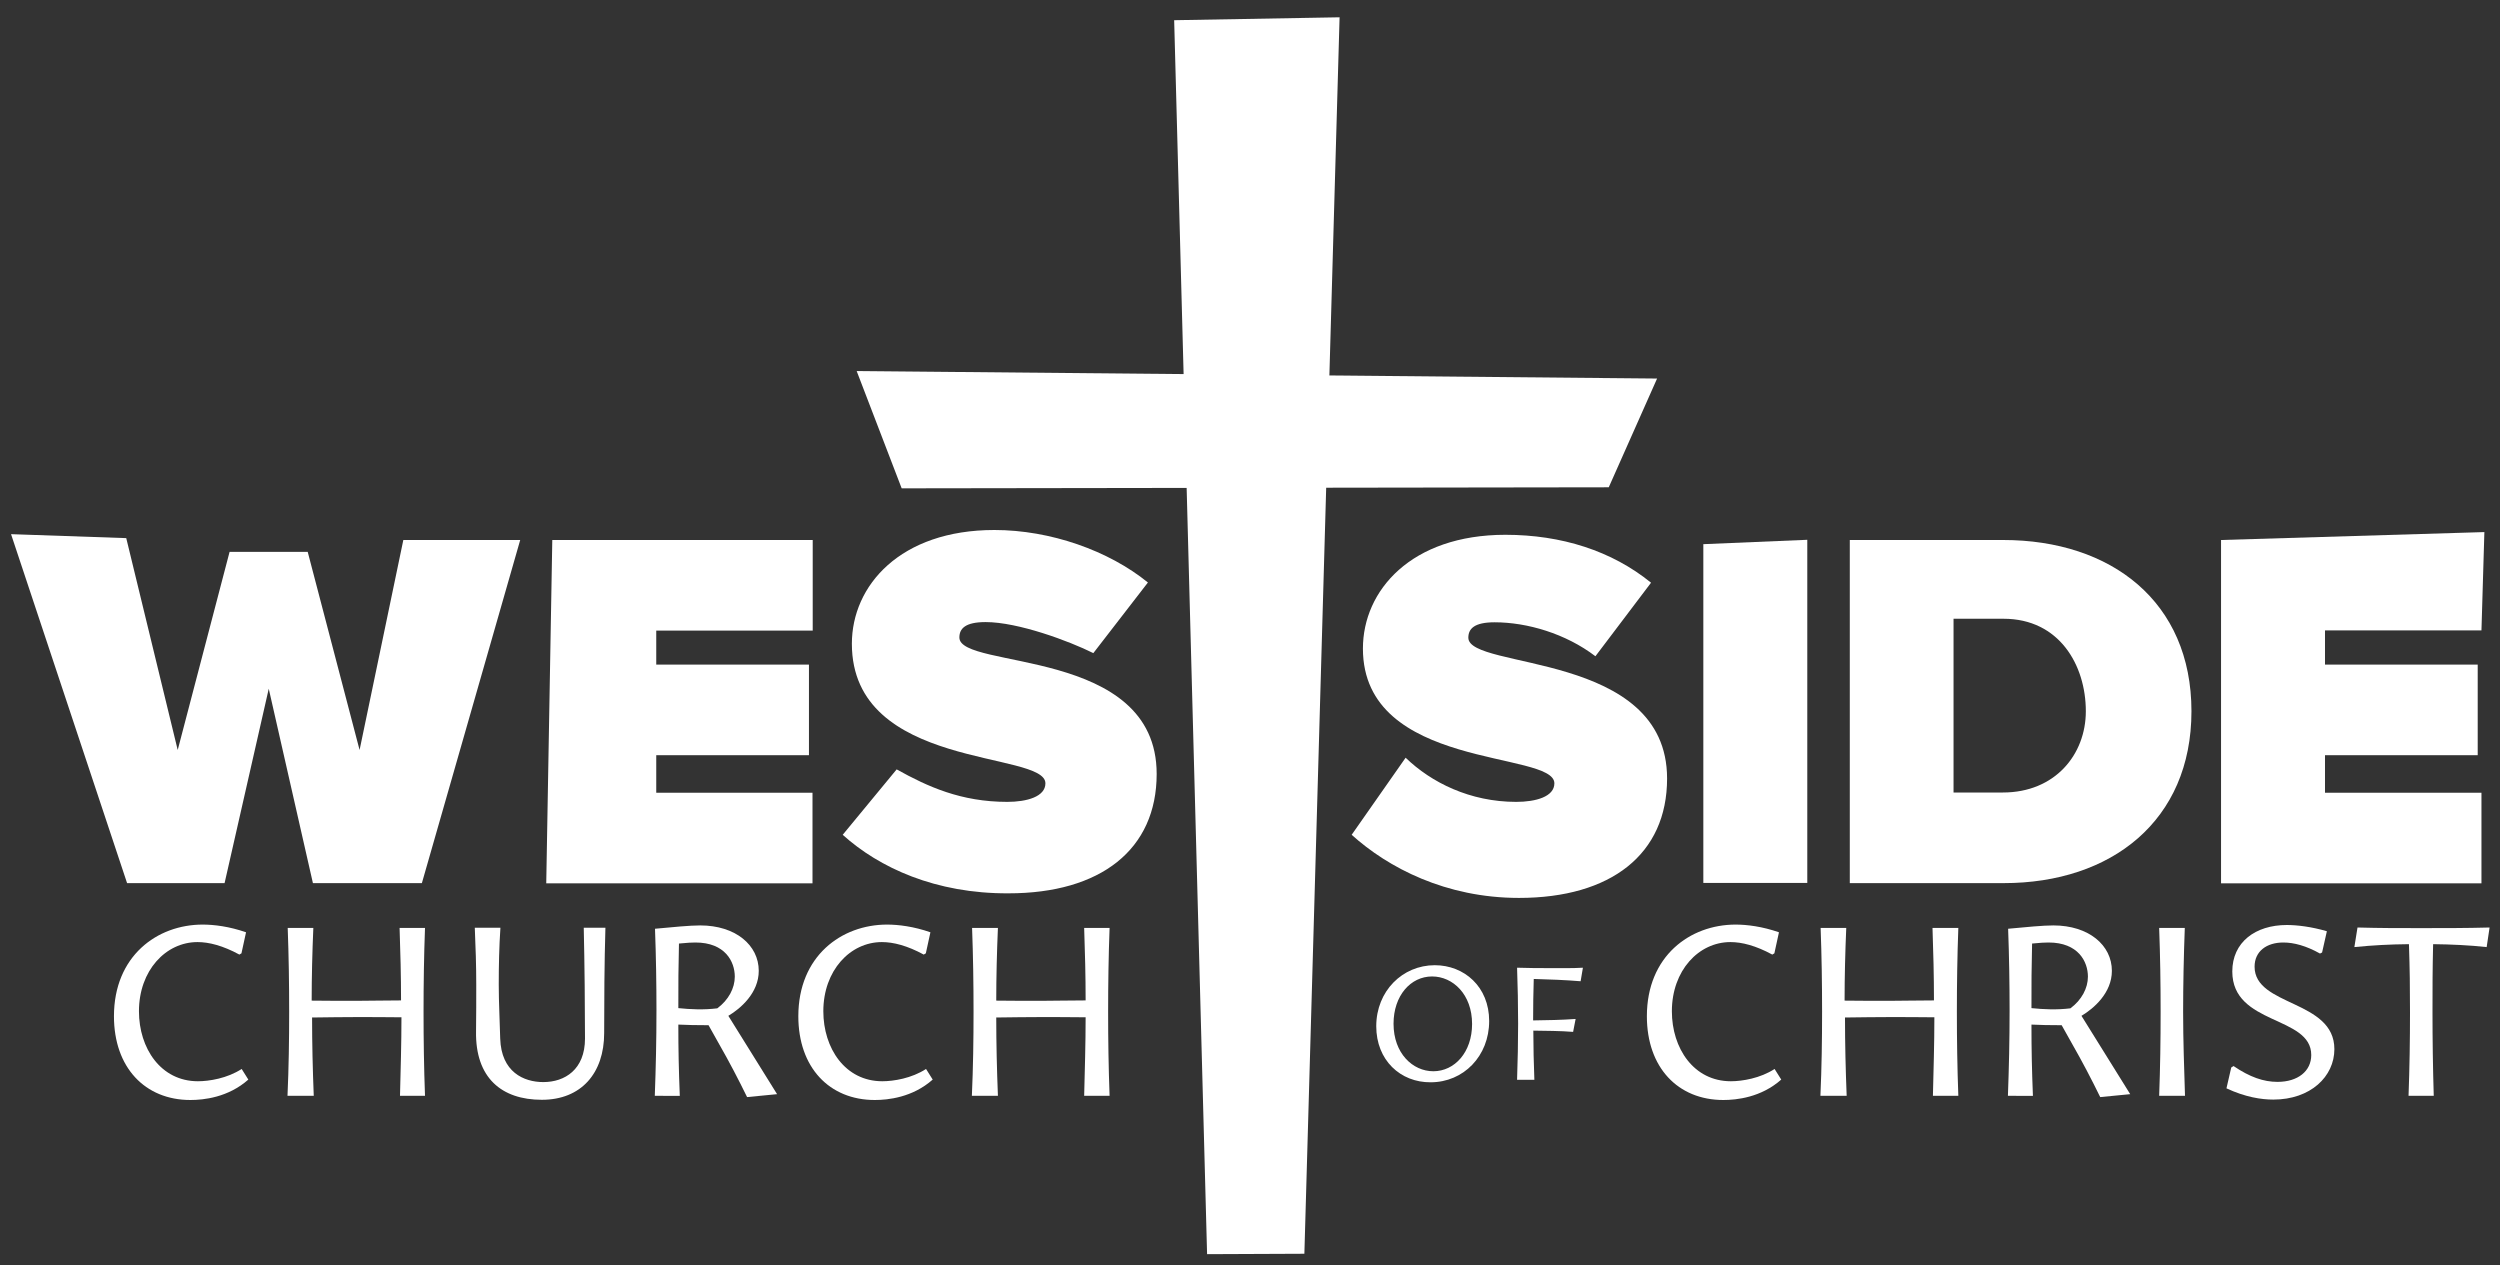 <?xml version="1.0" encoding="utf-8"?>
<!-- Generator: Adobe Illustrator 19.0.0, SVG Export Plug-In . SVG Version: 6.00 Build 0)  -->
<!DOCTYPE svg PUBLIC "-//W3C//DTD SVG 1.1//EN" "http://www.w3.org/Graphics/SVG/1.1/DTD/svg11.dtd">
<svg version="1.1" id="Layer_1" xmlns="http://www.w3.org/2000/svg" xmlns:xlink="http://www.w3.org/1999/xlink" x="0px" y="0px"
	 viewBox="0 0 1200 607.2" enable-background="new 0 0 1200 607.2" xml:space="preserve">
<rect x="0" y="0" width="1200" height="607.2" fill="#333333" stroke="none"/>
<g id="XMLID_53_">
	<path id="XMLID_3_" fill="#FFFFFF" d="M411.2,178.1l384.2,3.6l-23.2,52.2l-339.4,0.5"/>
	<path id="XMLID_5_" fill="#FFFFFF" d="M643,8.3l-16.9,593.5l-46.7,0.2L563.6,9.7"/>
	<g id="XMLID_2_">
		<path id="XMLID_17_" fill="#FFFFFF" d="M150.2,423.9L129,330.6l-21.2,93.3H61L5.3,256.4l55.3,1.9L85.3,360l24.9-95.1h37.5
			l24.9,95.1l21-100.8h56.1l-47.2,164.7H150.2z"/>
		<path id="XMLID_19_" fill="#FFFFFF" d="M262.2,423.9l2.9-164.7h125v43.5h-75.1V319h73.3v43.5h-73.3v18H390v43.5H262.2z"/>
		<path id="XMLID_21_" fill="#FFFFFF" d="M404.5,400.7l25.9-31.4c14.9,8.3,30.9,15.6,53.1,15.6c9.4,0,18.3-2.5,18.3-8.9
			c0-15.8-92.9-6.2-92.9-67c0-27.9,23.2-54.6,68.4-54.6c26.9,0,54.9,9.9,73.7,25.2l-26.2,33.9c-11.6-5.8-36.1-14.9-51.7-14.9
			c-9.9,0-12.6,3.2-12.6,7.4c0,15.6,94.7,4.3,94.7,65.5c0,36.3-26.9,57.3-71.1,57.3C449.1,429,422,416.5,404.5,400.7z"/>
		<path id="XMLID_23_" fill="#FFFFFF" d="M648.8,400.7l25.9-37c12.3,11.9,30.9,21.2,53.1,21.2c9.4,0,18.3-2.5,18.3-8.9
			c0-15.8-91.9-6.2-91.9-64.7c0-27.9,23.2-54.6,68.4-54.6c26.9,0,51.1,7.7,69.9,23L765.8,315c-14.3-10.9-32.8-16.3-48.4-16.3
			c-9.9,0-12.6,3.2-12.6,7.4c0,15.6,95.4,6.3,95.4,67.6c0,36.3-26.9,57.3-71.1,57.3C694,431,666.3,416.5,648.8,400.7z"/>
		<path id="XMLID_25_" fill="#FFFFFF" d="M817.6,423.9V261.2l49.9-2.1v164.7H817.6z"/>
		<path id="XMLID_27_" fill="#FFFFFF" d="M887.9,423.9V259.2h73.6c51.9,0,90.4,29.6,90.4,82.2c0,52.6-38.5,82.5-90.1,82.5H887.9z
			 M1001.2,341.4c0-22.2-12.8-44.4-39.5-44.4h-24v83.4h23.7C986.4,380.4,1001.2,362.2,1001.2,341.4z"/>
		<path id="XMLID_30_" fill="#FFFFFF" d="M1066.1,423.9V259.2l126.4-3.8l-1.4,47.2H1116V319h73.3v43.5H1116v18h75.1v43.5H1066.1z"/>
	</g>
	<g id="XMLID_7_">
		<path id="XMLID_54_" fill="#FFFFFF" d="M119.2,518.2c-9.7,8.6-21.5,9.8-27.8,9.8c-21.8,0-36.7-15.6-36.7-40.2
			c0-28.9,20.7-44,42.6-44c5.4,0,12.8,0.9,20.8,3.7l-2.2,10.1l-1,0.6c-7.9-4.3-14.6-6-20.1-6c-15.2,0-28.1,13.6-28.1,33.2
			c0,17.8,10.5,33.6,28.3,33.6c5.4,0,14.1-1.4,21-5.9L119.2,518.2z"/>
		<path id="XMLID_56_" fill="#FFFFFF" d="M138,526c0.6-13.5,0.8-26.8,0.8-40.3c0-13.4-0.2-26.9-0.7-40.3h12.3
			c-0.5,11.7-0.8,23.5-0.8,34.9c7.1,0.1,16.1,0.1,21,0.1c5.3,0,14.7-0.2,21.9-0.2c0-11.7-0.3-23.1-0.7-34.8h12.2
			c-0.5,13.4-0.7,26.9-0.7,40.3c0,13.4,0.2,26.8,0.7,40.3H192c0.3-12.8,0.7-24.7,0.7-37.7c-7.2-0.1-16.2-0.1-21.9-0.1
			c-5.3,0-13.7,0.1-21,0.2c0,12.8,0.3,24.7,0.8,37.6H138z"/>
		<path id="XMLID_58_" fill="#FFFFFF" d="M240.2,445.3c-0.6,9.1-0.8,17.9-0.8,27.3c0,8.7,0.5,17.3,0.7,25.9
			c0.5,16.1,11.3,20.9,20.7,20.9c10.3,0,20-6,20-20.9c0-14.4-0.2-35.9-0.6-53.2h10.4c-0.5,16.6-0.6,35.9-0.6,50.6
			c0,19.2-11,32-29.9,32c-19.3,0-32-10.5-31.6-32.9c0.1-8.4,0.1-14.6,0.1-22.4c0-9.1-0.3-18.1-0.7-27.3H240.2z"/>
		<path id="XMLID_60_" fill="#FFFFFF" d="M314.3,526c0.5-13.5,0.8-26.6,0.8-41.2c0-12-0.2-25.8-0.7-39c8.5-0.8,16.8-1.6,21.7-1.6
			c17,0,28.1,9.5,28.1,21.8c0,10.6-8.7,18.1-14.6,21.6l23.4,37.6l-14.4,1.4c-4.1-8.4-8.7-17.2-13.4-25.4l-5.1-9.1
			c-5.1,0-11.3-0.1-14.5-0.3c0,12.4,0.2,21.4,0.7,34.2H314.3z M352.7,468.8c0-7.2-4.6-16.4-18.9-16.4c-1.6,0-4,0.1-7.9,0.5
			c-0.3,12.1-0.3,18.4-0.3,31c5.9,0.6,12.1,0.9,18.7,0.1C349.7,480,352.7,474.3,352.7,468.8z"/>
		<path id="XMLID_63_" fill="#FFFFFF" d="M447.7,518.2c-9.7,8.6-21.5,9.8-27.8,9.8c-21.8,0-36.7-15.6-36.7-40.2
			c0-28.9,20.7-44,42.6-44c5.4,0,12.8,0.9,20.8,3.7l-2.2,10.1l-1,0.6c-7.9-4.3-14.6-6-20.1-6c-15.2,0-28.1,13.6-28.1,33.2
			c0,17.8,10.5,33.6,28.3,33.6c5.4,0,14.1-1.4,21-5.9L447.7,518.2z"/>
		<path id="XMLID_65_" fill="#FFFFFF" d="M466.5,526c0.6-13.5,0.8-26.8,0.8-40.3c0-13.4-0.2-26.9-0.7-40.3H479
			c-0.5,11.7-0.8,23.5-0.8,34.9c7.1,0.1,16.1,0.1,21,0.1c5.3,0,14.7-0.2,21.9-0.2c0-11.7-0.3-23.1-0.7-34.8h12.2
			c-0.5,13.4-0.7,26.9-0.7,40.3c0,13.4,0.2,26.8,0.7,40.3h-12.2c0.3-12.8,0.7-24.7,0.7-37.7c-7.2-0.1-16.2-0.1-21.9-0.1
			c-5.3,0-13.7,0.1-21,0.2c0,12.8,0.3,24.7,0.8,37.6H466.5z"/>
		<path id="XMLID_67_" fill="#FFFFFF" d="M855,518.2c-9.7,8.6-21.5,9.8-27.8,9.8c-21.8,0-36.7-15.6-36.7-40.2
			c0-28.9,20.7-44,42.6-44c5.4,0,12.8,0.9,20.8,3.7l-2.2,10.1l-1,0.6c-7.9-4.3-14.6-6-20.1-6c-15.2,0-28.1,13.6-28.1,33.2
			c0,17.8,10.5,33.6,28.3,33.6c5.4,0,14.1-1.4,21-5.9L855,518.2z"/>
		<path id="XMLID_69_" fill="#FFFFFF" d="M873.8,526c0.6-13.5,0.8-26.8,0.8-40.3c0-13.4-0.2-26.9-0.7-40.3h12.3
			c-0.5,11.7-0.8,23.5-0.8,34.9c7.1,0.1,16.1,0.1,21,0.1c5.3,0,14.7-0.2,21.9-0.2c0-11.7-0.3-23.1-0.7-34.8H940
			c-0.5,13.4-0.7,26.9-0.7,40.3c0,13.4,0.2,26.8,0.7,40.3h-12.2c0.3-12.8,0.7-24.7,0.7-37.7c-7.2-0.1-16.2-0.1-21.9-0.1
			c-5.3,0-13.7,0.1-21,0.2c0,12.8,0.3,24.7,0.8,37.6H873.8z"/>
		<path id="XMLID_71_" fill="#FFFFFF" d="M963.8,526c0.5-13.5,0.8-26.6,0.8-41.2c0-12-0.2-25.8-0.7-39c8.5-0.8,16.8-1.6,21.7-1.6
			c17,0,28.1,9.5,28.1,21.8c0,10.6-8.7,18.1-14.6,21.6l23.4,37.6l-14.4,1.4c-4.1-8.4-8.7-17.2-13.4-25.4l-5.1-9.1
			c-5.1,0-11.3-0.1-14.5-0.3c0,12.4,0.2,21.4,0.7,34.2H963.8z M1002.2,468.8c0-7.2-4.6-16.4-18.9-16.4c-1.6,0-4,0.1-7.9,0.5
			c-0.3,12.1-0.3,18.4-0.3,31c5.9,0.6,12.1,0.9,18.7,0.1C999.2,480,1002.2,474.3,1002.2,468.8z"/>
		<path id="XMLID_74_" fill="#FFFFFF" d="M1036.4,526c0.5-13.5,0.7-26.8,0.7-40.3c0-13.4-0.2-26.9-0.7-40.3h12.3
			c-0.5,13.5-0.8,27.2-0.8,40.3c0,13.8,0.5,27,0.9,40.3H1036.4z"/>
		<path id="XMLID_76_" fill="#FFFFFF" d="M1071,512.4l1.1-0.7c7.8,5.3,14.4,7.6,21.1,7.6c9.7,0,16.2-5.1,16.2-12.9
			c0-19-37.9-14.2-37.9-40.1c0-14,11-22.3,26.2-22.3c4.7,0,11.8,0.8,19.2,3l-2.3,10.2l-1,0.5c-6.6-3.7-12.5-5.3-17.6-5.3
			c-8,0-13.8,4.2-13.8,11.6c0,19.2,38.3,15.8,38.3,39.6c0,13.1-11.4,24.2-29.3,24.2c-5.8,0-13.5-1.2-22.5-5.4L1071,512.4z"/>
		<path id="XMLID_78_" fill="#FFFFFF" d="M1156.1,526c0.5-13.3,0.7-26.9,0.7-40.1c0-12.6-0.1-20.2-0.5-32.7
			c-9.5,0.1-17,0.5-26.2,1.4l1.5-9.4c11,0.3,19.4,0.3,30.4,0.3c11.4,0,21.7,0,33-0.3l-1.4,9.4c-8.2-0.9-17-1.3-25.7-1.4
			c-0.3,12.4-0.3,20.5-0.3,32.7c0,13.3,0.2,26.8,0.6,40.1H1156.1z"/>
	</g>
	<g id="XMLID_8_">
		<path id="XMLID_80_" fill="#FFFFFF" d="M660.6,492.6c0-16.9,12.6-29.3,28.1-29.3c14.1,0,26.1,10.3,26.1,26.8
			c0,16.8-12.3,29.4-28.1,29.4C672.2,519.6,660.6,508.9,660.6,492.6z M706.6,491.5c0-14.2-9.2-22.8-19.2-22.8
			c-10.3,0-18.5,9.2-18.5,22.7c0,14.2,9.2,22.8,19.1,22.8C698.2,514.2,706.6,505.1,706.6,491.5z"/>
		<path id="XMLID_83_" fill="#FFFFFF" d="M728.2,518.2c0.3-9.3,0.5-17.8,0.5-26.8c0-8.7-0.2-18.3-0.5-26.9
			c5.4,0.2,11.2,0.2,16.5,0.2c4.9,0,10.1,0.1,15.1-0.2l-1.1,6.5c-7.2-0.6-15.1-0.9-22.5-1.1c-0.2,6.9-0.3,12.9-0.3,19.9
			c6.8-0.1,13.6-0.2,20.4-0.7l-1.2,6.2c-6.4-0.5-12.9-0.5-19.1-0.6c0,7,0.2,16.6,0.5,23.6H728.2z"/>
	</g>
</g>
</svg>
